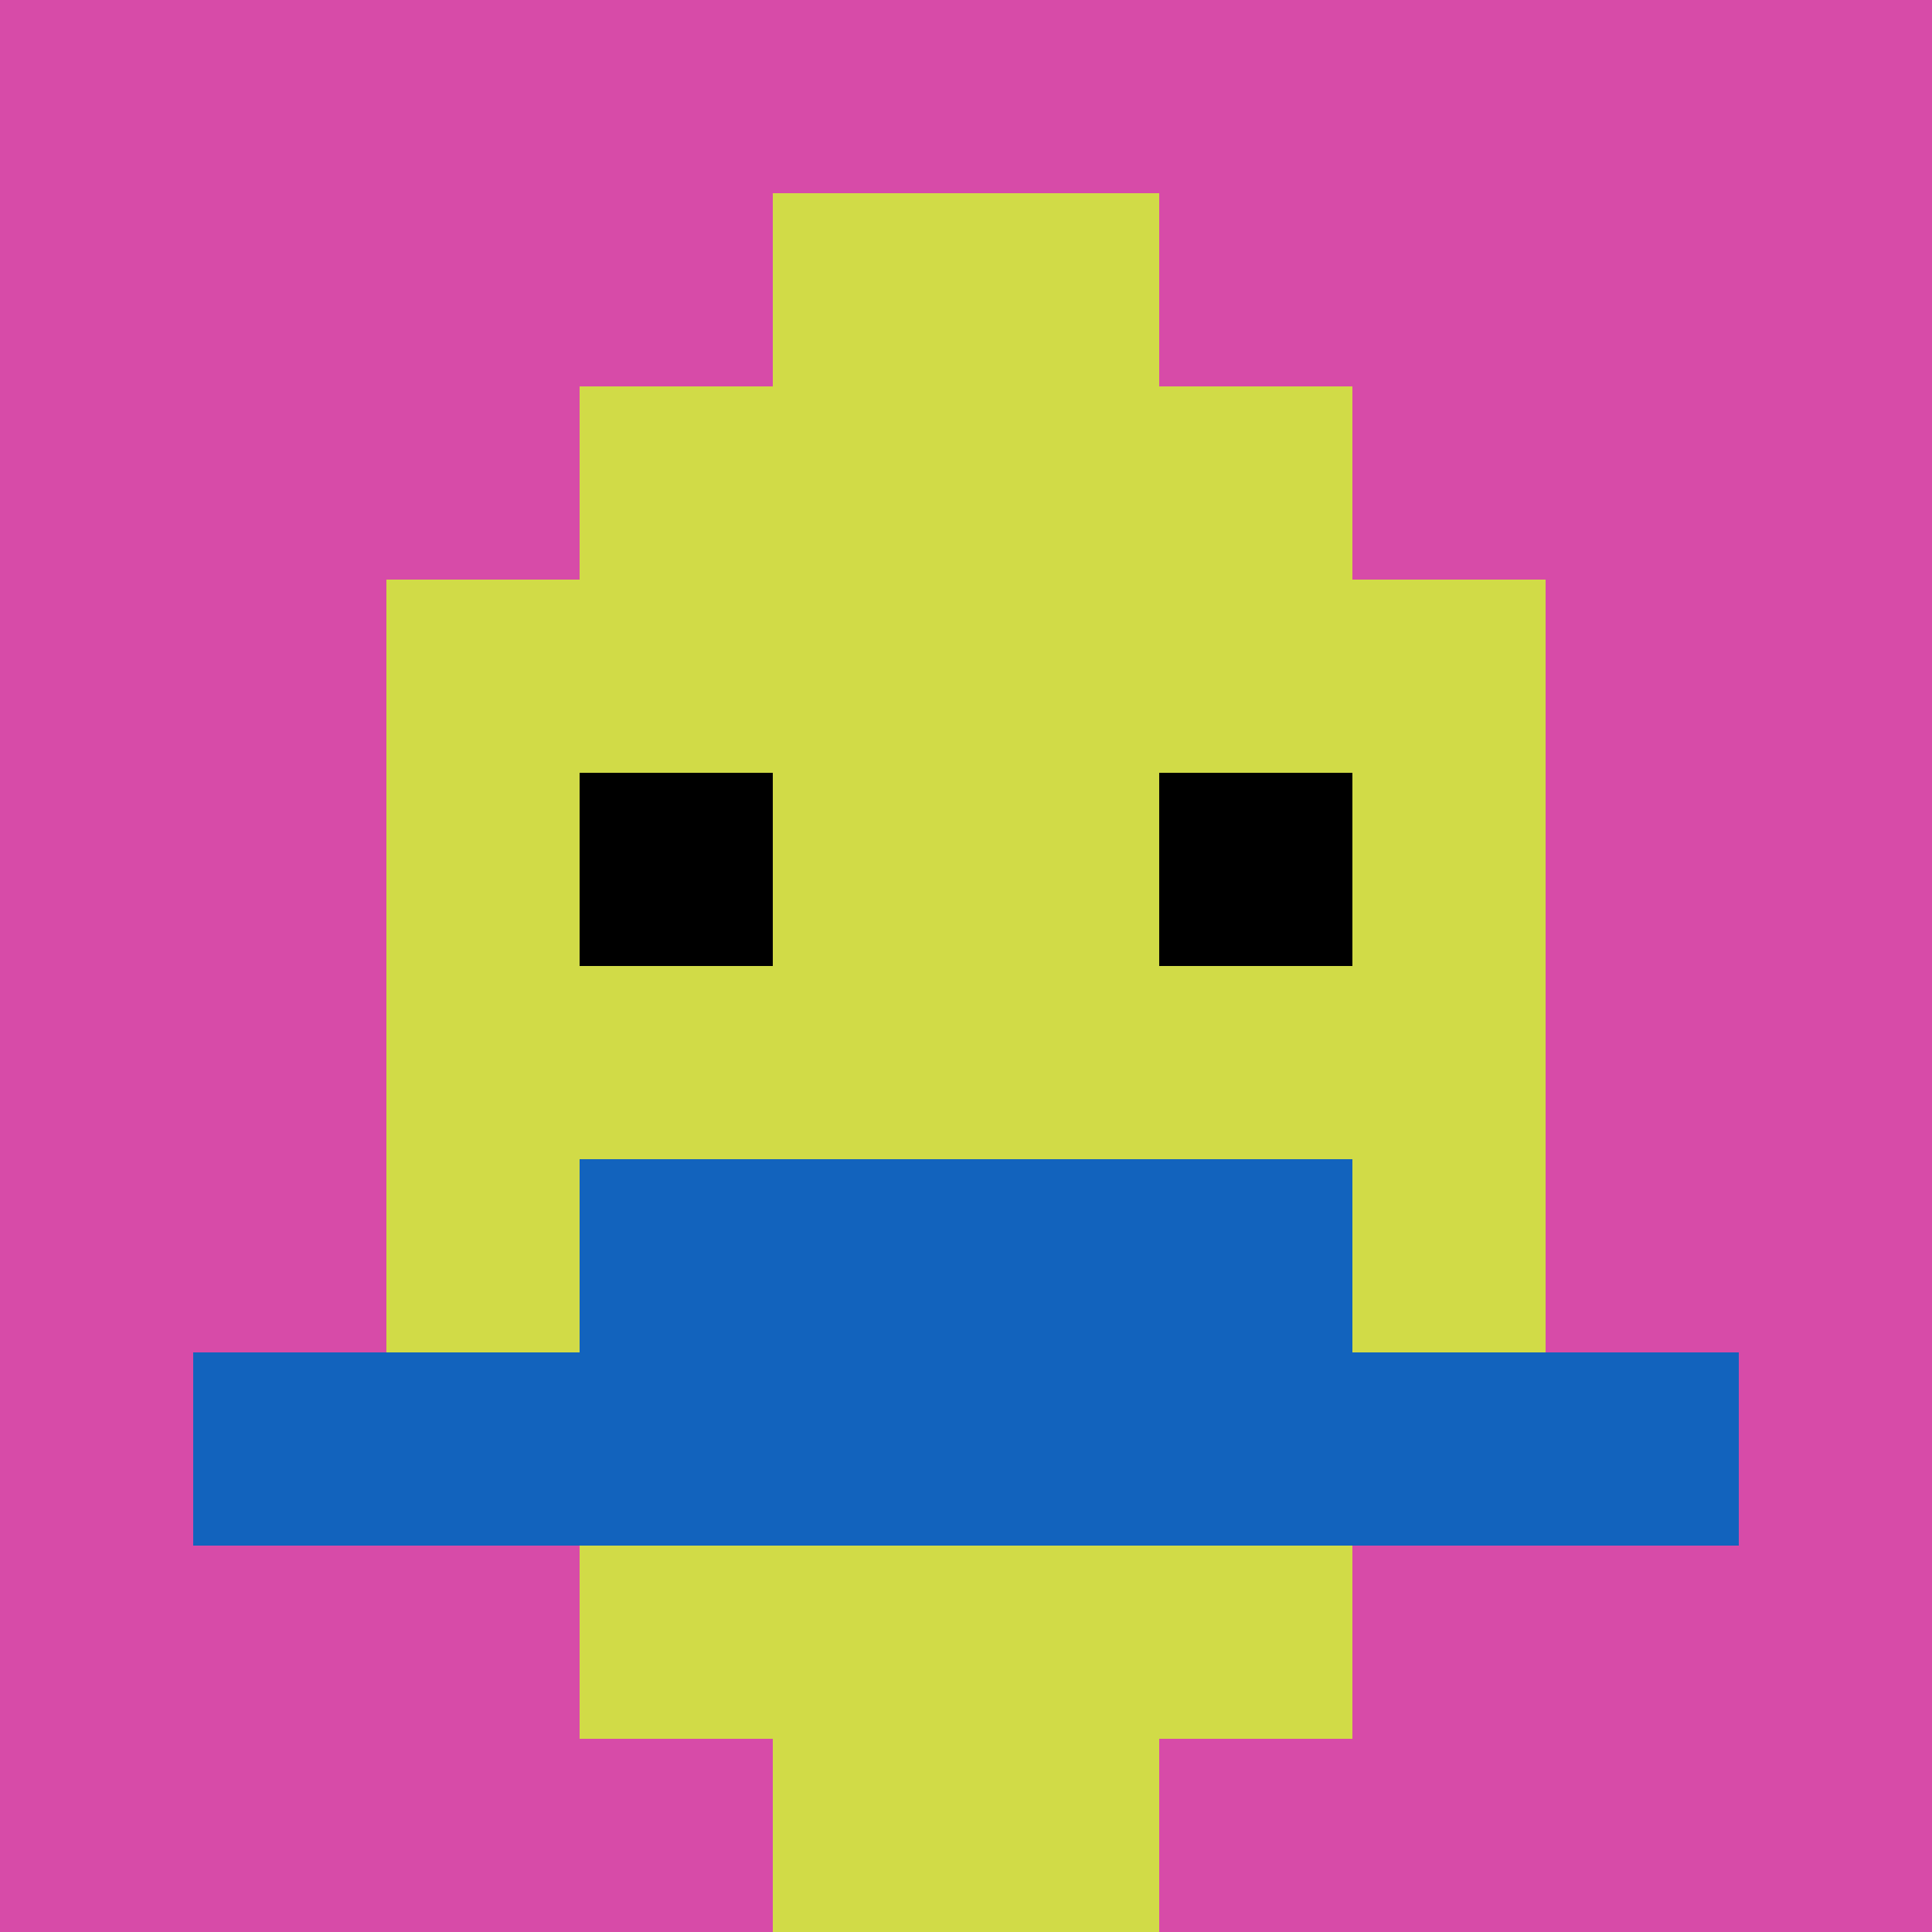 <svg xmlns="http://www.w3.org/2000/svg" version="1.1" width="785" height="785"><title>'goose-pfp-88788' by Dmitri Cherniak</title><desc>seed=88788
backgroundColor=#ffffff
padding=20
innerPadding=0
timeout=500
dimension=1
border=false
Save=function(){return n.handleSave()}
frame=459

Rendered at Sun Sep 15 2024 21:12:01 GMT+0200 (Mitteleuropäische Sommerzeit)
Generated in 1ms
</desc><defs></defs><rect width="100%" height="100%" fill="#ffffff"></rect><g><g id="0-0"><rect x="0" y="0" height="785" width="785" fill="#D74BA8"></rect><g><rect id="0-0-3-2-4-7" x="235.5" y="157" width="314" height="549.5" fill="#D1DB47"></rect><rect id="0-0-2-3-6-5" x="157" y="235.5" width="471" height="392.5" fill="#D1DB47"></rect><rect id="0-0-4-8-2-2" x="314" y="628" width="157" height="157" fill="#D1DB47"></rect><rect id="0-0-1-7-8-1" x="78.5" y="549.5" width="628" height="78.5" fill="#1263BD"></rect><rect id="0-0-3-6-4-2" x="235.5" y="471" width="314" height="157" fill="#1263BD"></rect><rect id="0-0-3-4-1-1" x="235.5" y="314" width="78.5" height="78.5" fill="#000000"></rect><rect id="0-0-6-4-1-1" x="471" y="314" width="78.5" height="78.5" fill="#000000"></rect><rect id="0-0-4-1-2-2" x="314" y="78.5" width="157" height="157" fill="#D1DB47"></rect></g><rect x="0" y="0" stroke="white" stroke-width="0" height="785" width="785" fill="none"></rect></g></g></svg>